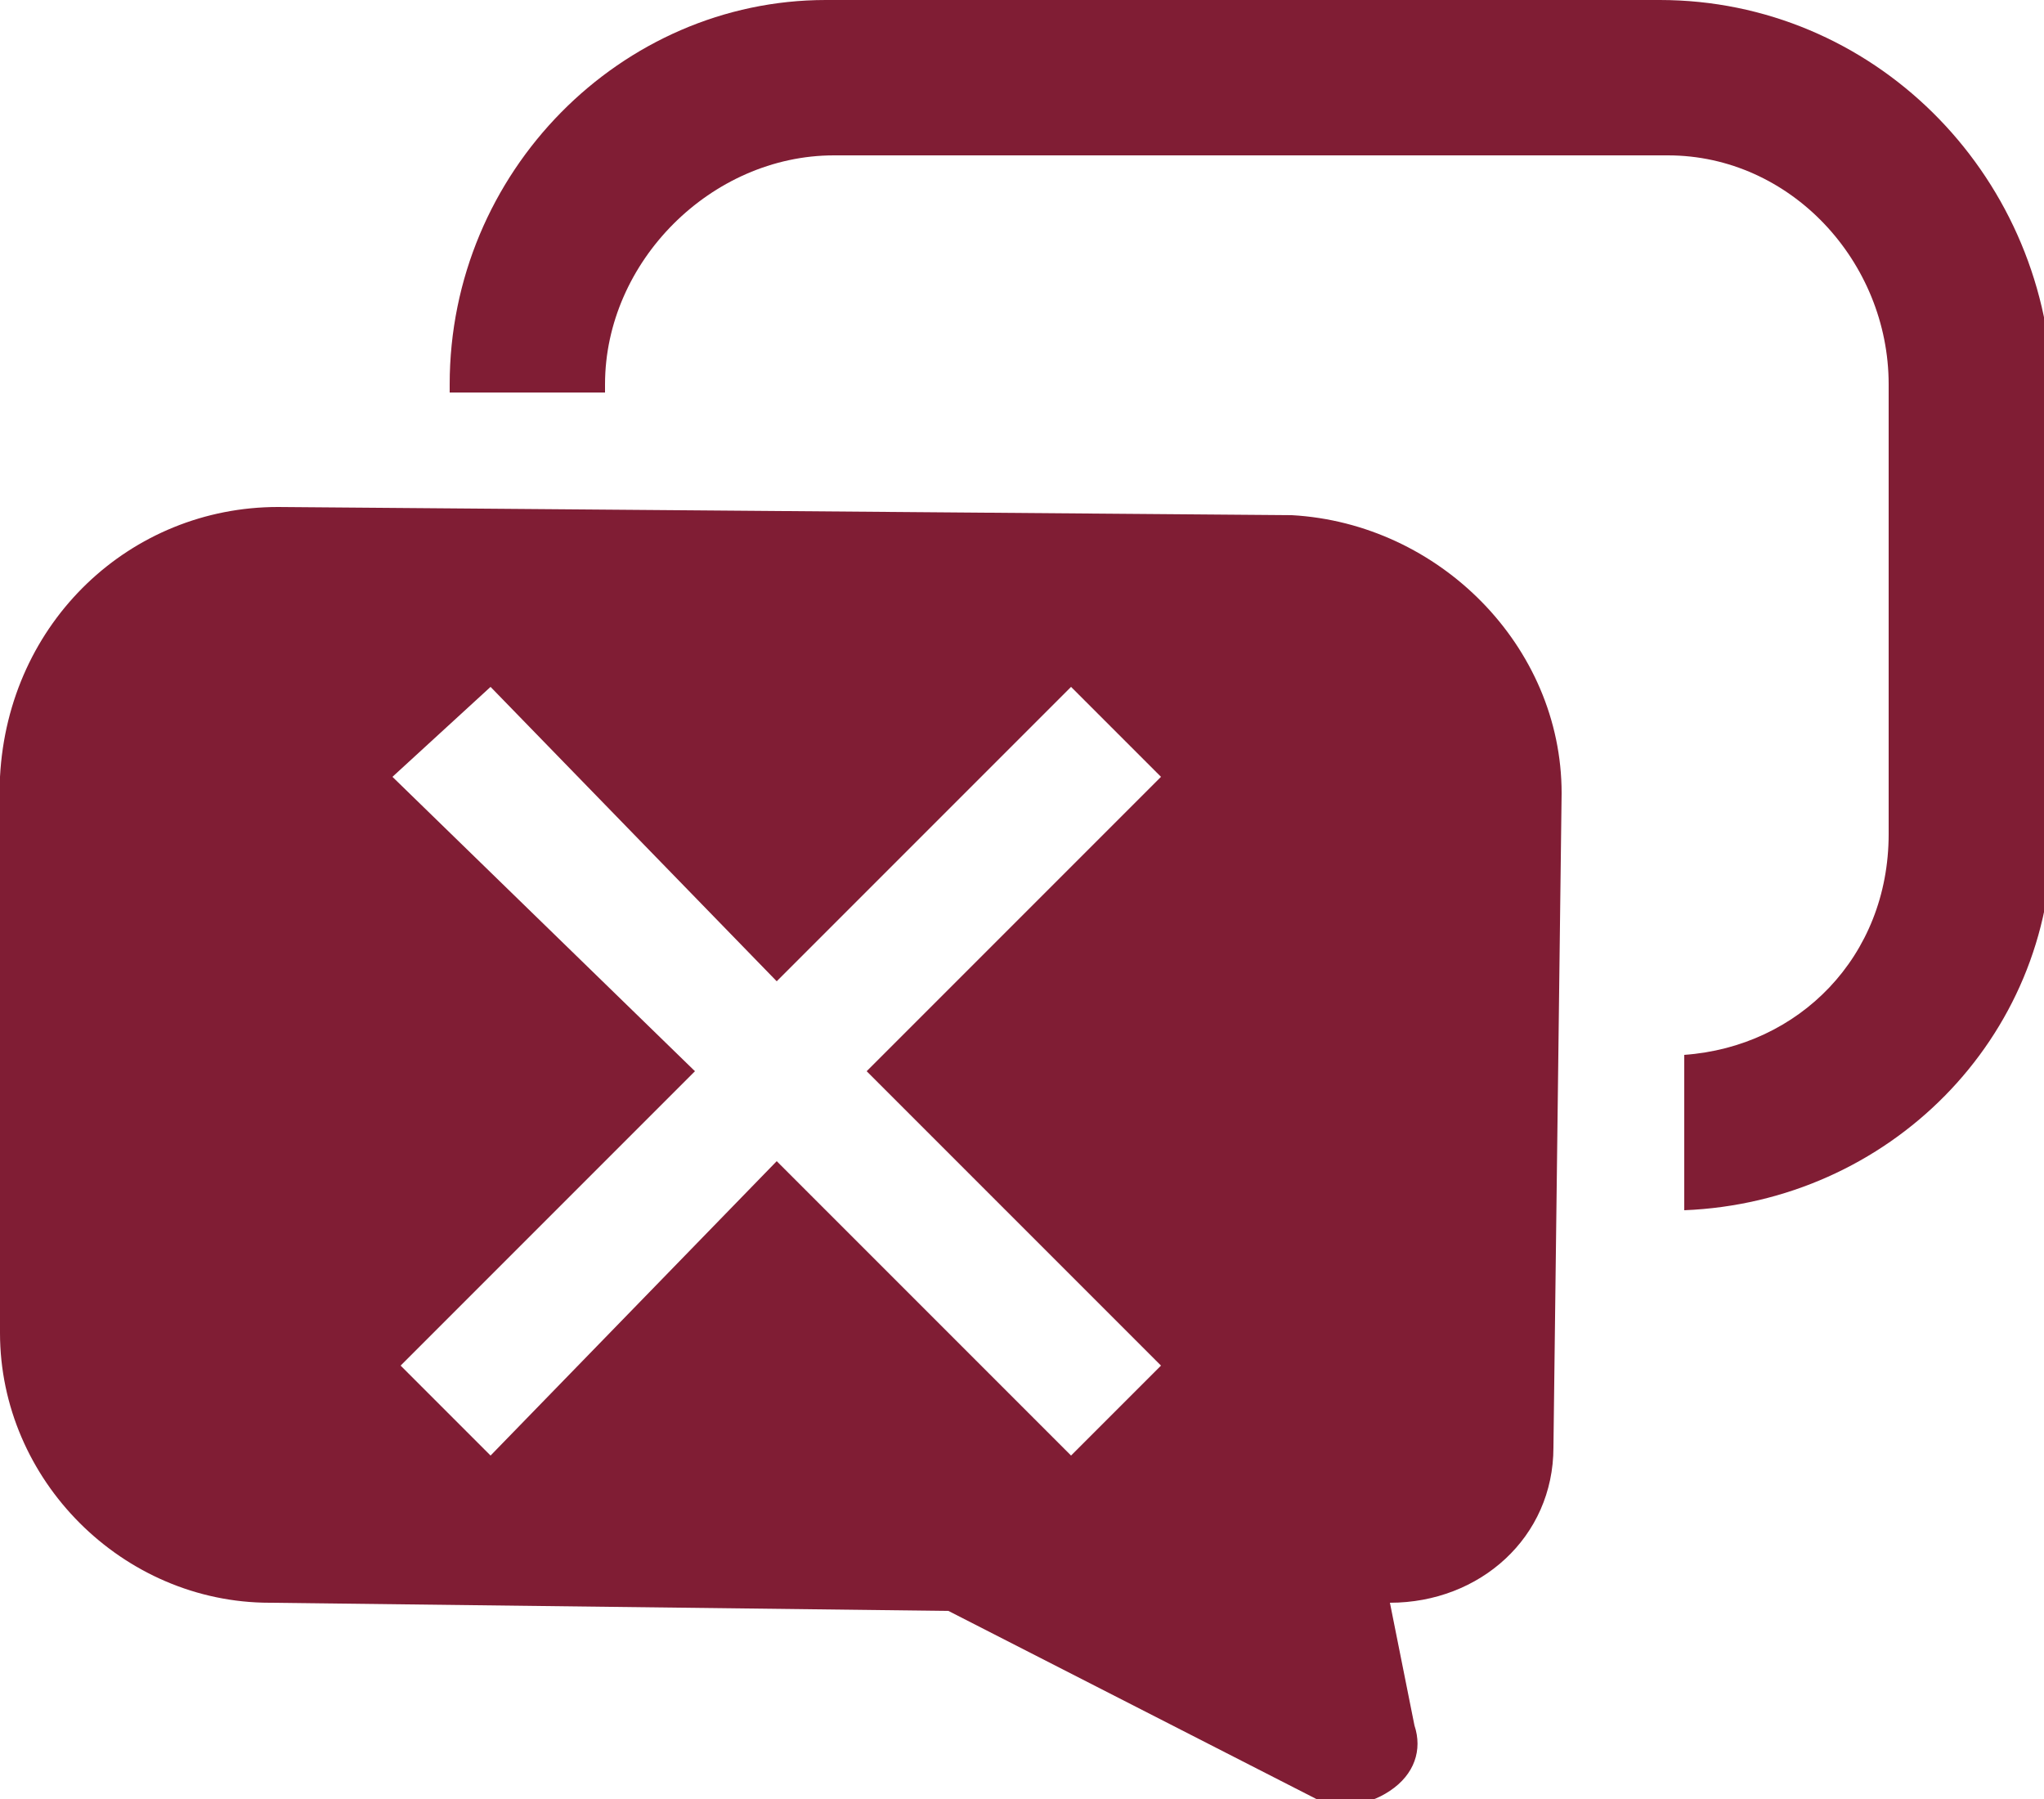 <svg xmlns="http://www.w3.org/2000/svg" xml:space="preserve" class="svg replaced-svg" viewBox="0 0 25 22"><path fill="#801D34" fill-rule="evenodd" d="M20.3 0H10.1C7.6 0 5.5 2.1 5.5 4.7v.1h1.9v-.1c0-1.5 1.3-2.8 2.8-2.8h10.2c1.5 0 2.7 1.3 2.7 2.8v5.5c0 1.5-1.1 2.6-2.5 2.7v1.9c2.5-.1 4.5-2.1 4.5-4.6V4.7C25 2.1 22.9 0 20.3 0zm-4.5 6.3L3.4 6.2C1.6 6.2.1 7.6 0 9.5v6.8c0 1.8 1.5 3.3 3.3 3.3l8.3.1 4.5 2.3c.3.1.6.1.9-.1.3-.2.4-.5.3-.8l-.3-1.5c1.1 0 2-.8 2-1.9l.1-8c0-1.8-1.5-3.3-3.3-3.4zm-11 3.2L6 8.4 9.5 12l3.6-3.6 1.1 1.1-3.6 3.6 3.6 3.6-1.1 1.1-3.6-3.6L6 17.8l-1.1-1.1 3.6-3.6-3.7-3.6z" clip-rule="evenodd"/></svg>